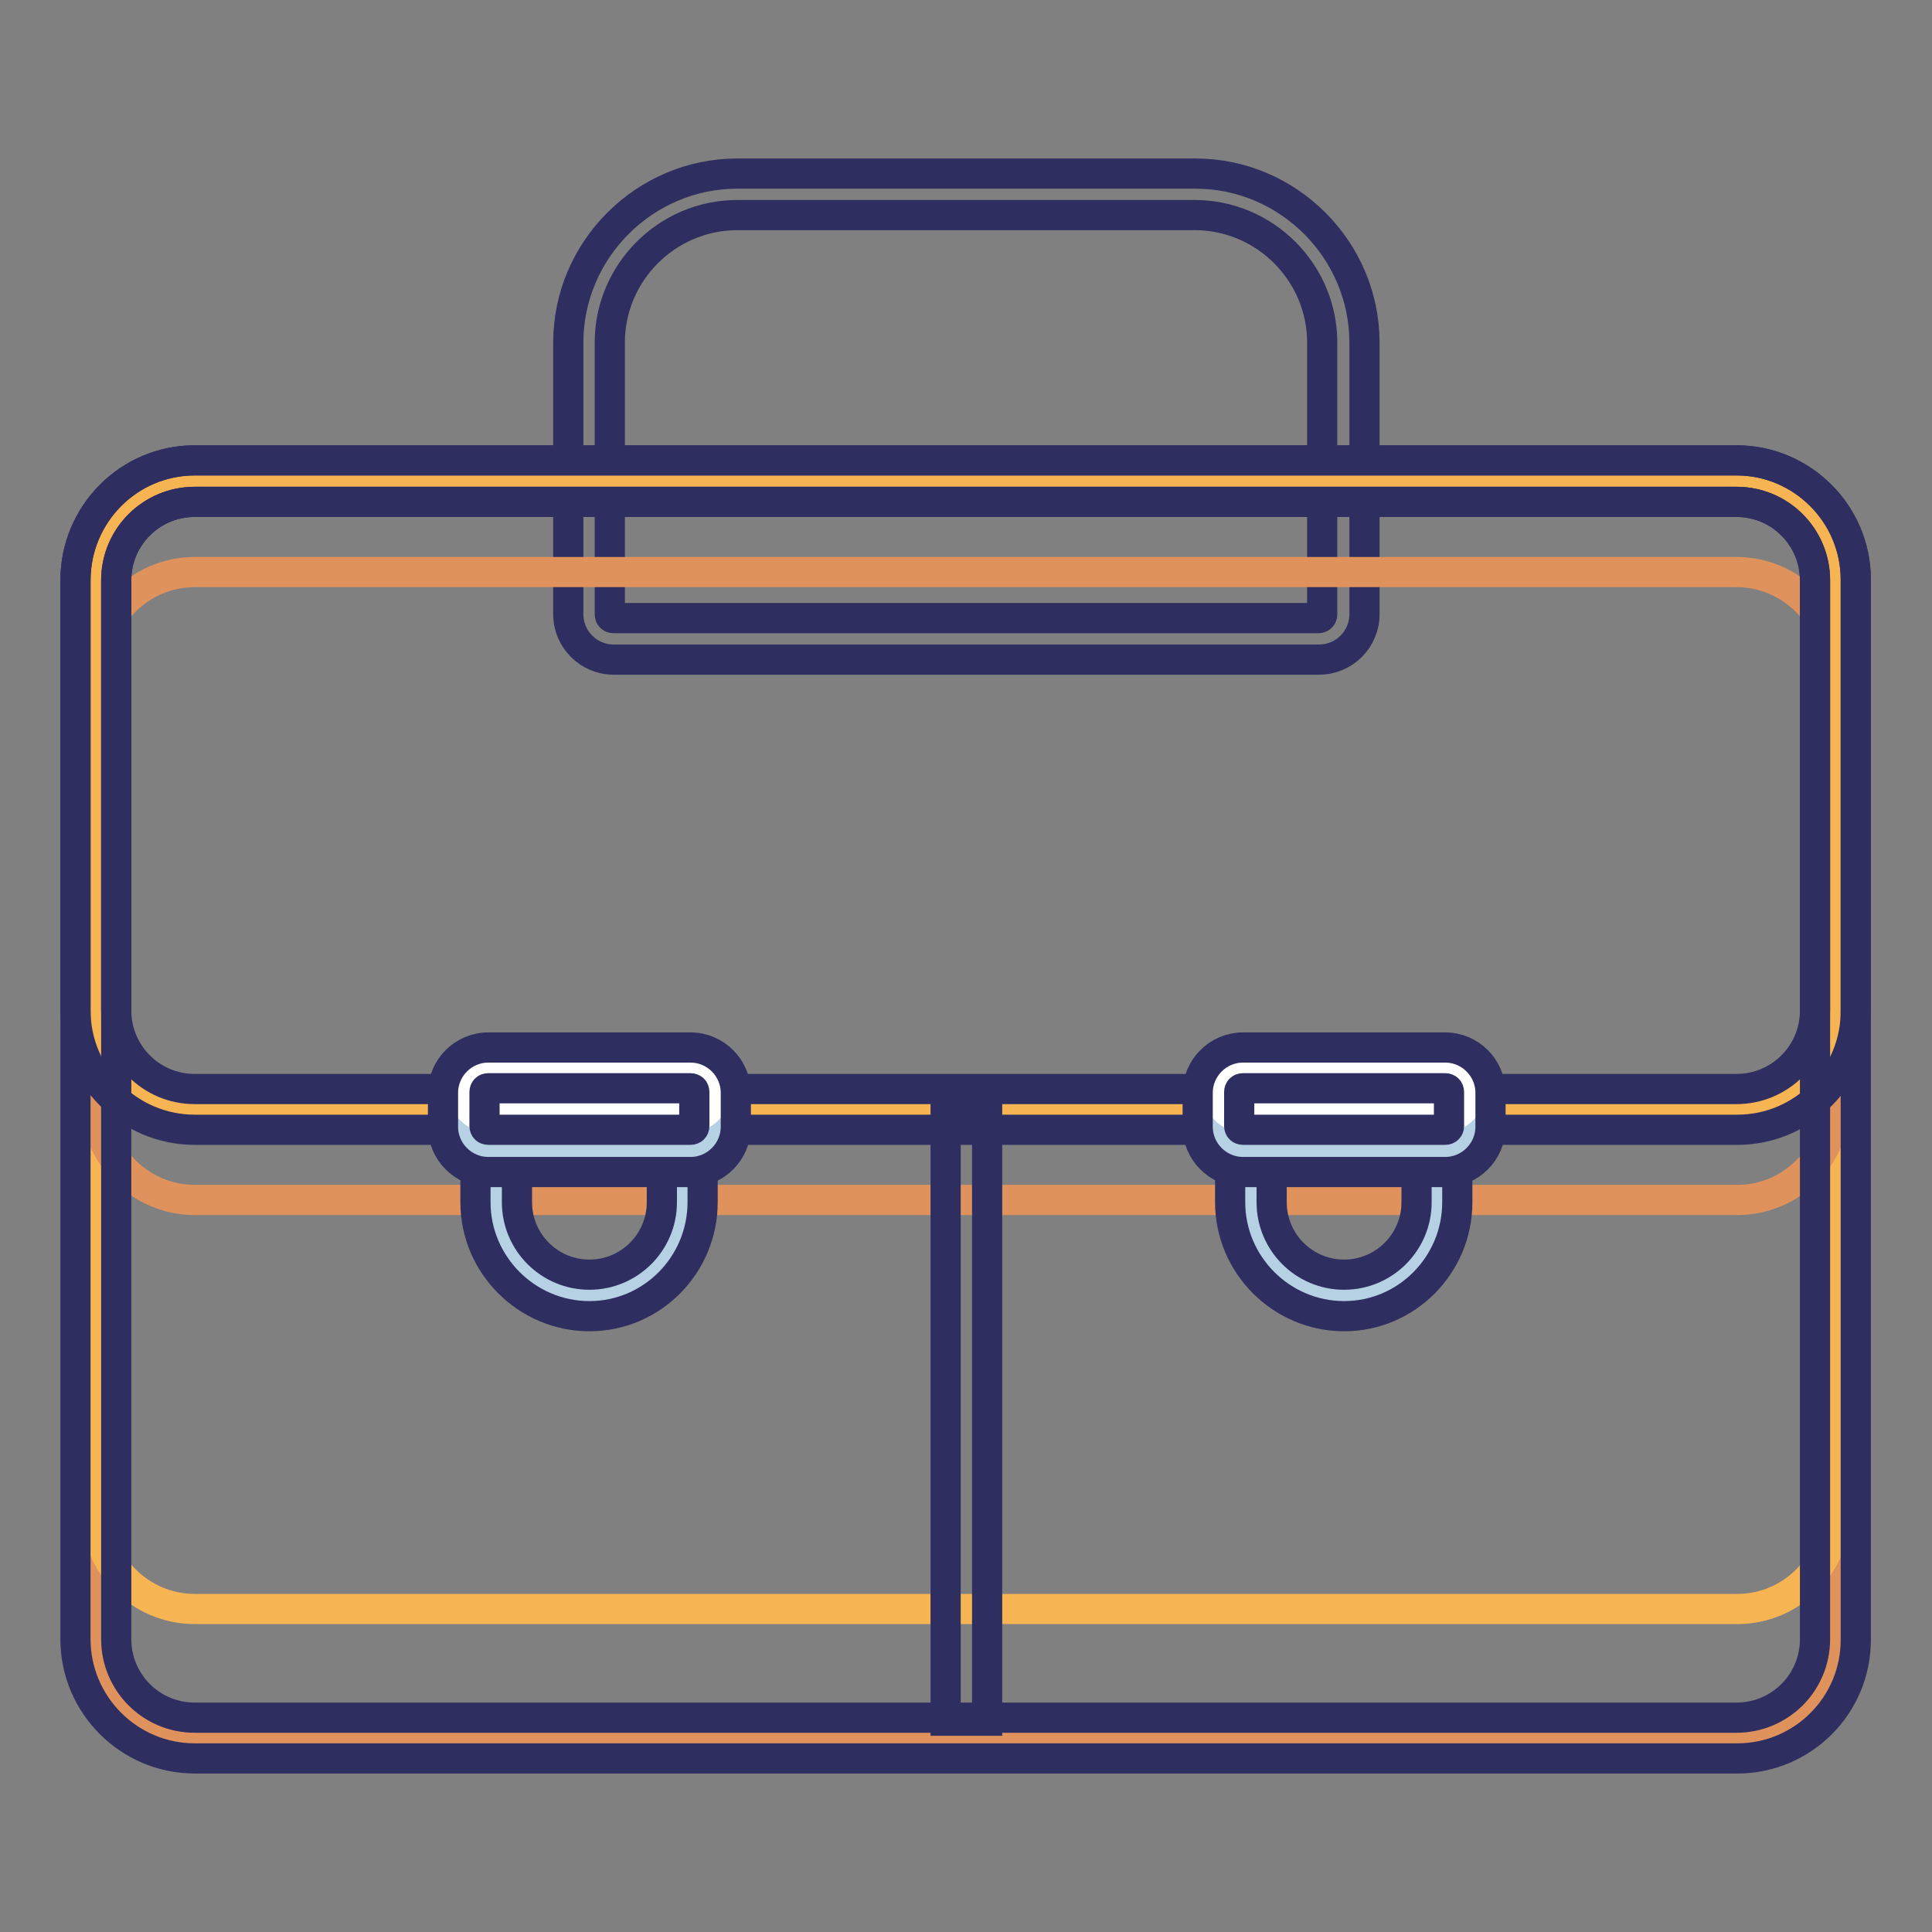 <?xml version="1.0" encoding="utf-8"?>
<!-- Svg Vector Icons : http://www.onlinewebfonts.com/icon -->
<!DOCTYPE svg PUBLIC "-//W3C//DTD SVG 1.1//EN" "http://www.w3.org/Graphics/SVG/1.1/DTD/svg11.dtd">
<svg version="1.1" xmlns="http://www.w3.org/2000/svg" xmlns:xlink="http://www.w3.org/1999/xlink" x="0px" y="0px" viewBox="0 0 256 256" enable-background="new 0 0 256 256" xml:space="preserve">
<rect x="0" y="0" width="256" height="256" fill="#808080" stroke="none"/>
<g> <path stroke-width="4" fill-opacity="0" stroke="#2f2e60"  d="M174.8,87.4H81.3c-3.3,0-6-2.7-6-6v-36C75.3,33.1,85.4,23,97.7,23h60.7c12.3,0,22.4,10.1,22.4,22.4v36 C180.8,84.7,178.1,87.4,174.8,87.4z M97.7,28.5c-9.3,0-16.9,7.6-16.9,16.9v36c0,0.3,0.2,0.5,0.5,0.5h93.4c0.3,0,0.5-0.2,0.5-0.5 v-36c0-9.3-7.6-16.9-16.9-16.9H97.7z"/> <path stroke-width="4" fill-opacity="0" stroke="#e0925d"  d="M230.2,230.3H25.8c-7.2,0-13.1-5.9-13.1-13.1V76.9c0-7.2,5.9-13.1,13.1-13.1h204.3 c7.2,0,13.1,5.9,13.1,13.1v140.3C243.3,224.4,237.4,230.3,230.2,230.3z"/> <path stroke-width="4" fill-opacity="0" stroke="#f6b453"  d="M230.2,213.2H25.8c-7.2,0-13.1-5.9-13.1-13.1V76.9c0-7.2,5.9-13.1,13.1-13.1h204.3 c7.2,0,13.1,5.9,13.1,13.1v123.2C243.3,207.3,237.4,213.2,230.2,213.2z"/> <path stroke-width="4" fill-opacity="0" stroke="#e0925d"  d="M230.2,159H25.8c-7.2,0-13.1-5.9-13.1-13.1v-57c0-7.2,5.9-13.1,13.1-13.1h204.3c7.2,0,13.1,5.9,13.1,13.1 v57C243.3,153.1,237.4,159,230.2,159z"/> <path stroke-width="4" fill-opacity="0" stroke="#f6b453"  d="M230.2,147H25.8c-7.2,0-13.1-5.9-13.1-13.1v-57c0-7.2,5.9-13.1,13.1-13.1h204.3c7.2,0,13.1,5.9,13.1,13.1 v57C243.3,141.1,237.4,147,230.2,147z"/> <path stroke-width="4" fill-opacity="0" stroke="#2f2e60"  d="M125.3,147h5.5v81h-5.5V147z"/> <path stroke-width="4" fill-opacity="0" stroke="#2f2e60"  d="M230.2,233H25.8c-8.7,0-15.8-7.1-15.8-15.8V76.9C10,68.1,17.1,61,25.8,61h204.3c8.7,0,15.8,7.1,15.8,15.8 v140.3C246,225.9,238.9,233,230.2,233z M25.8,66.5c-5.7,0-10.4,4.6-10.4,10.4v140.3c0,5.7,4.6,10.4,10.4,10.4h204.3 c5.7,0,10.4-4.6,10.4-10.4V76.9c0-5.7-4.6-10.4-10.4-10.4H25.8z"/> <path stroke-width="4" fill-opacity="0" stroke="#2f2e60"  d="M230.2,149.7H25.8c-8.7,0-15.8-7.1-15.8-15.8v-57C10,68.1,17.1,61,25.8,61h204.3c8.7,0,15.8,7.1,15.8,15.8 v57C246,142.6,238.9,149.7,230.2,149.7z M25.8,66.5c-5.7,0-10.4,4.6-10.4,10.4v57c0,5.7,4.6,10.4,10.4,10.4h204.3 c5.7,0,10.4-4.6,10.4-10.4v-57c0-5.7-4.6-10.4-10.4-10.4H25.8z"/> <path stroke-width="4" fill-opacity="0" stroke="#b7d1e4"  d="M78.1,171.6c-6.8,0-12.3-5.5-12.3-12.3V147h24.6v12.3C90.4,166.1,84.8,171.6,78.1,171.6z"/> <path stroke-width="4" fill-opacity="0" stroke="#2f2e60"  d="M78.1,174.4c-8.3,0-15.1-6.8-15.1-15.1v-15.1h30.1v15.1C93.1,167.6,86.4,174.4,78.1,174.4z M68.5,149.7v9.6 c0,5.3,4.3,9.6,9.6,9.6c5.3,0,9.6-4.3,9.6-9.6v-9.6H68.5z"/> <path stroke-width="4" fill-opacity="0" stroke="#b7d1e4"  d="M91.5,152.5H64.7c-1.8,0-3.3-1.5-3.3-3.3v-4.5c0-1.8,1.5-3.3,3.3-3.3h26.8c1.8,0,3.3,1.5,3.3,3.3v4.5 C94.7,151,93.3,152.5,91.5,152.5z"/> <path stroke-width="4" fill-opacity="0" stroke="#ffffff"  d="M91.5,148H64.7c-1.8,0-3.3-1.5-3.3-3.3c0-1.8,1.5-3.3,3.3-3.3h26.8c1.8,0,3.3,1.5,3.3,3.3 C94.7,146.5,93.3,148,91.5,148z"/> <path stroke-width="4" fill-opacity="0" stroke="#2f2e60"  d="M91.5,155.3H64.7c-3.3,0-6-2.7-6-6v-4.5c0-3.3,2.7-6,6-6h26.8c3.3,0,6,2.7,6,6v4.5 C97.5,152.6,94.8,155.3,91.5,155.3z M64.7,144.2c-0.3,0-0.5,0.2-0.5,0.5v4.5c0,0.3,0.2,0.5,0.5,0.5h26.8c0.3,0,0.5-0.2,0.5-0.5 v-4.5c0-0.3-0.2-0.5-0.5-0.5H64.7z"/> <path stroke-width="4" fill-opacity="0" stroke="#b7d1e4"  d="M178.1,171.6c-6.8,0-12.3-5.5-12.3-12.3V147h24.6v12.3C190.4,166.1,184.8,171.6,178.1,171.6L178.1,171.6z" /> <path stroke-width="4" fill-opacity="0" stroke="#2f2e60"  d="M178.1,174.4c-8.3,0-15.1-6.8-15.1-15.1v-15.1h30.1v15.1C193.1,167.6,186.4,174.4,178.1,174.4L178.1,174.4z  M168.5,149.7v9.6c0,5.3,4.3,9.6,9.6,9.6s9.6-4.3,9.6-9.6v-9.6H168.5L168.5,149.7z"/> <path stroke-width="4" fill-opacity="0" stroke="#b7d1e4"  d="M191.5,152.5h-26.8c-1.8,0-3.3-1.5-3.3-3.3v-4.5c0-1.8,1.5-3.3,3.3-3.3h26.8c1.8,0,3.3,1.5,3.3,3.3v4.5 C194.7,151,193.3,152.5,191.5,152.5z"/> <path stroke-width="4" fill-opacity="0" stroke="#ffffff"  d="M191.5,148h-26.8c-1.8,0-3.3-1.5-3.3-3.3c0-1.8,1.5-3.3,3.3-3.3h26.8c1.8,0,3.3,1.5,3.3,3.3 C194.7,146.5,193.3,148,191.5,148z"/> <path stroke-width="4" fill-opacity="0" stroke="#2f2e60"  d="M191.5,155.3h-26.8c-3.3,0-6-2.7-6-6v-4.5c0-3.3,2.7-6,6-6h26.8c3.3,0,6,2.7,6,6v4.5 C197.5,152.6,194.8,155.3,191.5,155.3z M164.7,144.2c-0.3,0-0.5,0.2-0.5,0.5v4.5c0,0.3,0.2,0.5,0.5,0.5h26.8c0.3,0,0.5-0.2,0.5-0.5 v-4.5c0-0.3-0.2-0.5-0.5-0.5H164.7z"/></g>
</svg>